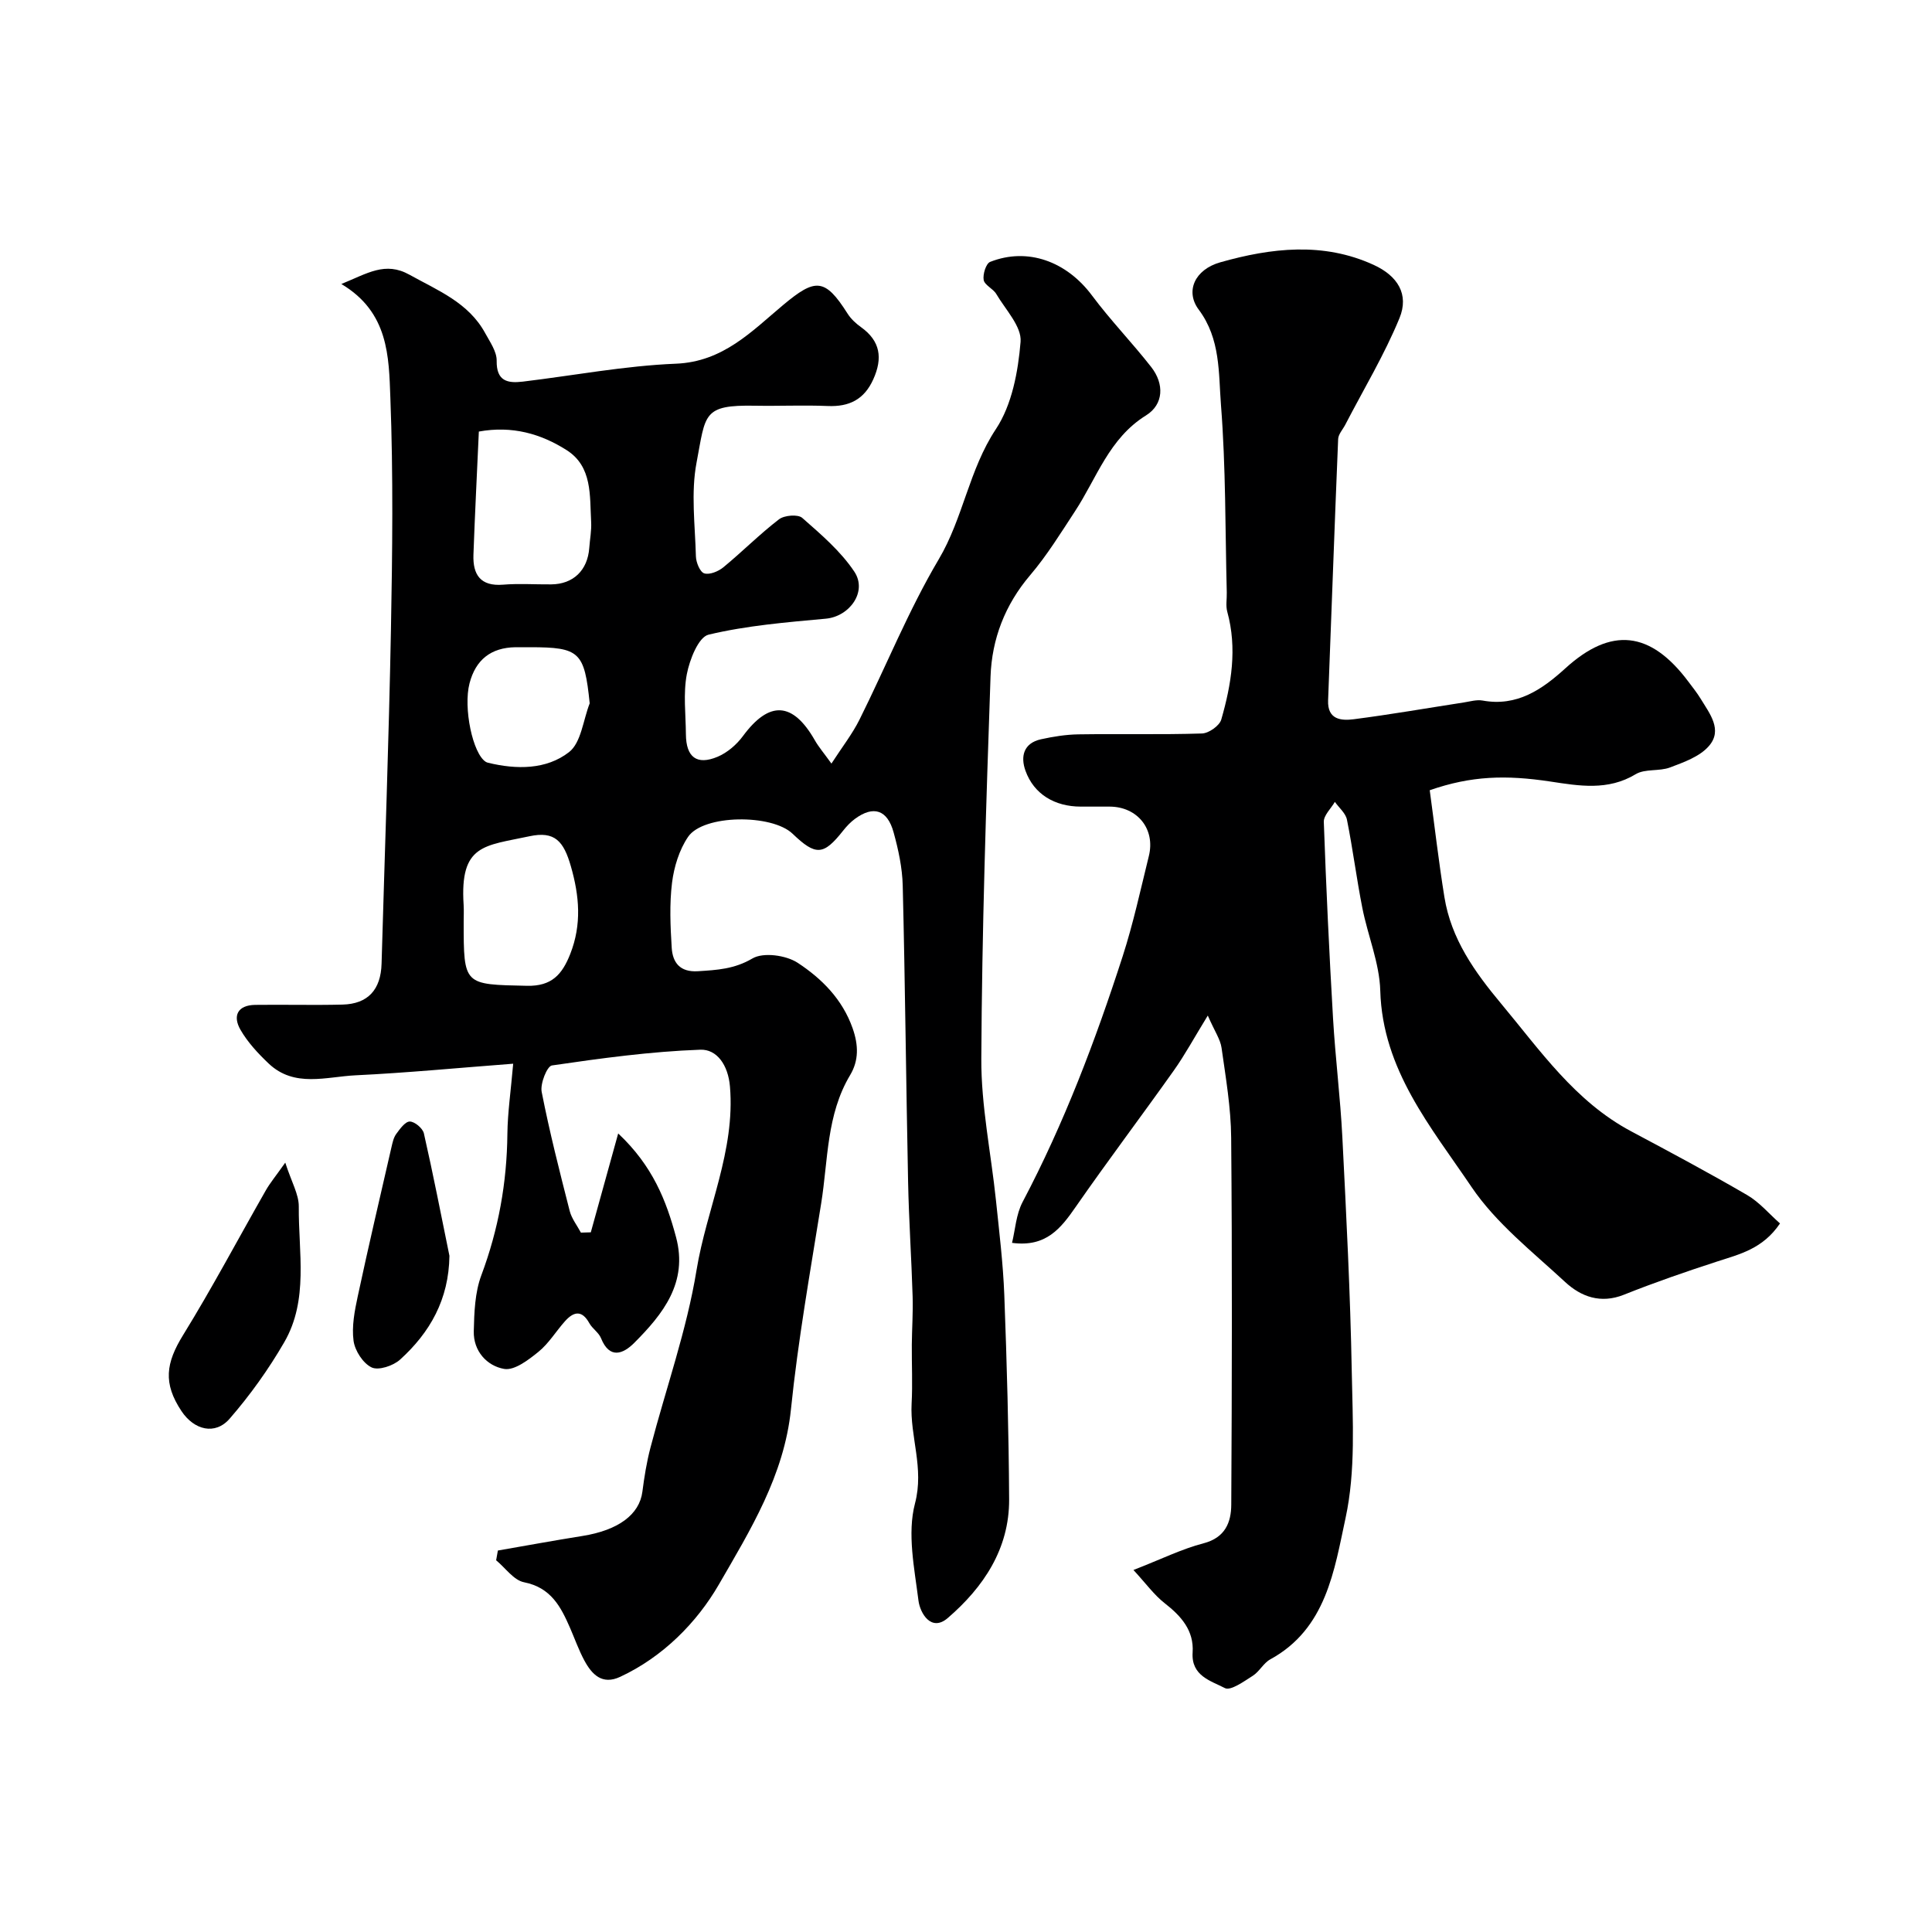 <svg enable-background="new 0 0 400 400" viewBox="0 0 400 400" xmlns="http://www.w3.org/2000/svg"><g fill="#000001"><path d="m122.32 255.14c1.79-6.48 3.59-12.95 5.67-20.47 7.15 6.72 9.96 13.91 11.98 21.48 2.51 9.38-2.7 15.91-8.68 21.9-2.25 2.25-5.08 3.43-6.86-1-.47-1.16-1.78-1.96-2.41-3.09-1.54-2.79-3.25-2.43-5.05-.41-1.86 2.08-3.35 4.59-5.48 6.32-2.07 1.68-4.98 3.92-7.11 3.55-3.57-.62-6.39-3.7-6.29-7.8.09-3.89.23-8.03 1.57-11.6 3.55-9.49 5.29-19.18 5.39-29.27.05-4.38.7-8.76 1.2-14.52-11.35.86-21.97 1.89-32.62 2.4-6.08.29-12.67 2.62-18.01-2.44-2.19-2.08-4.34-4.39-5.83-6.98-1.65-2.86-.63-5.11 3.05-5.16 6.02-.08 12.04.09 18.06-.06 5.28-.13 7.95-3.08 8.1-8.48.66-23.03 1.5-46.06 1.94-69.09.3-16.02.49-32.07-.12-48.07-.32-8.49-.32-17.71-10.15-23.55 5.41-2.19 9.06-4.73 14.11-1.92 5.88 3.27 12.23 5.77 15.67 12.09.99 1.82 2.41 3.82 2.38 5.71-.07 4.24 2.25 4.71 5.42 4.33 10.56-1.27 21.09-3.28 31.69-3.71 9.78-.39 15.73-6.74 22.21-12.16 6.62-5.53 8.62-5.65 13.31 1.76.69 1.1 1.73 2.07 2.8 2.83 4.04 2.89 4.51 6.44 2.55 10.79-1.88 4.19-4.98 5.73-9.45 5.54-4.99-.21-10 .03-14.99-.06-10.95-.21-10.25 1.74-12.15 11.74-1.2 6.27-.31 12.96-.14 19.45.03 1.25.85 3.25 1.73 3.52 1.11.34 2.93-.41 3.97-1.27 3.91-3.22 7.49-6.84 11.5-9.92 1.1-.85 3.92-1.08 4.81-.3 3.88 3.41 7.95 6.88 10.78 11.12 2.78 4.16-.99 9.3-5.88 9.75-8.15.75-16.38 1.42-24.29 3.31-2.09.5-3.92 5.17-4.5 8.18-.77 4.02-.22 8.3-.19 12.46.04 4.72 2.24 6.45 6.56 4.64 2.02-.85 3.95-2.52 5.26-4.3 5.43-7.35 10.3-7.12 14.87.88.78 1.38 1.84 2.6 3.44 4.83 2.24-3.46 4.32-6.12 5.8-9.08 5.51-11.05 10.14-22.61 16.41-33.2 5.08-8.57 6.26-18.55 11.84-26.97 3.33-5.02 4.6-11.9 5.11-18.08.26-3.15-3.12-6.65-5.03-9.89-.65-1.11-2.41-1.82-2.61-2.9-.21-1.18.48-3.41 1.34-3.75 7.79-3.07 15.84-.08 21.08 6.95 3.82 5.13 8.31 9.76 12.26 14.81 2.75 3.51 2.59 7.75-1.06 10.02-7.69 4.77-10.2 12.99-14.73 19.88-2.95 4.5-5.8 9.13-9.27 13.21-5.22 6.13-7.93 13.23-8.2 20.98-.91 26.36-1.78 52.72-1.91 79.09-.05 9.78 2.01 19.56 3.03 29.34.68 6.54 1.48 13.08 1.73 19.63.53 14.09.92 28.19 1 42.29.05 10.25-5.31 18.2-12.7 24.57-3.44 2.97-5.74-1.01-6.07-3.6-.84-6.68-2.36-13.89-.72-20.12 1.94-7.36-1.07-13.81-.7-20.69.22-4.04.01-8.11.04-12.16.03-3.32.27-6.65.17-9.97-.24-7.94-.78-15.86-.94-23.8-.42-20.43-.61-40.86-1.11-61.29-.09-3.7-.9-7.45-1.89-11.03-1.29-4.7-4.18-5.6-7.98-2.81-.93.68-1.76 1.56-2.47 2.46-4.06 5.14-5.65 5.25-10.46.64-4.29-4.12-18.48-4.01-21.64.64-1.83 2.69-2.91 6.21-3.32 9.48-.55 4.43-.35 8.99-.07 13.47.19 3.07 1.69 5.11 5.44 4.87 3.95-.25 7.53-.44 11.27-2.64 2.25-1.33 6.95-.68 9.36.89 4.97 3.26 9.26 7.52 11.39 13.57 1.22 3.48 1.29 6.65-.51 9.67-4.93 8.22-4.56 17.6-6 26.56-2.27 14.18-4.8 28.36-6.26 42.63-1.4 13.72-8.45 25.08-14.93 36.3-4.53 7.83-11.54 14.97-20.43 19.11-3.73 1.74-5.85-.48-7.42-3.39-1.15-2.14-1.97-4.46-2.94-6.7-1.92-4.41-3.96-8.39-9.54-9.49-2.14-.42-3.86-2.97-5.78-4.55.12-.67.24-1.35.36-2.02 5.83-1.01 11.64-2.08 17.48-3.01 7.44-1.18 11.83-4.43 12.44-9.17.39-3.06.89-6.14 1.67-9.12 3.2-12.25 7.51-24.31 9.54-36.75 2.08-12.7 8.04-24.66 6.92-38.01-.38-4.51-2.74-7.75-6.13-7.63-10.28.37-20.54 1.77-30.73 3.26-1.01.15-2.46 3.78-2.12 5.48 1.62 8.28 3.71 16.47 5.8 24.65.41 1.59 1.53 2.99 2.32 4.48.69-.01 1.37-.03 2.05-.06zm-23.18-165.79c-.39 8.74-.82 17.13-1.12 25.52-.14 4.11 1.45 6.56 6.14 6.18 3.3-.27 6.64-.03 9.96-.06 4.57-.04 7.54-2.91 7.88-7.54.13-1.8.49-3.61.39-5.4-.31-5.42.3-11.44-5.08-14.86-5.3-3.37-11.26-5.1-18.17-3.84zm-3.14 101.5c0 13.18 0 12.97 13.11 13.25 5.12.11 7.28-2.34 8.96-6.61 2.4-6.11 1.88-12.01.13-18.11-1.5-5.24-3.34-7.37-8.59-6.24-9.32 2.01-14.44 1.61-13.62 14.21.07 1.17.01 2.34.01 3.5zm26.09-45.23c-1.09-10.66-2.06-11.62-12.38-11.62-1 0-1.99-.01-2.99 0-5.06.08-8.24 2.58-9.51 7.48-1.32 5.07.66 14.58 3.38 16.26.14.08.3.14.46.18 5.89 1.43 12.06 1.45 16.76-2.2 2.52-1.96 2.92-6.64 4.28-10.1z"/><path d="m234.67 325.05c5.76-2.24 10.02-4.36 14.52-5.53 4.49-1.17 5.71-4.35 5.73-8 .14-25.33.2-50.66-.02-75.99-.05-6.2-1.12-12.41-1.99-18.58-.25-1.77-1.42-3.42-2.85-6.69-2.87 4.67-4.75 8.16-7.03 11.37-6.7 9.45-13.69 18.7-20.3 28.22-3.09 4.45-6.14 8.42-13.2 7.47.66-2.68.83-5.89 2.19-8.46 8.59-16.29 15.08-33.42 20.72-50.88 2.19-6.8 3.71-13.82 5.42-20.76 1.37-5.56-2.35-10.18-8.09-10.22-2-.01-4 0-6 0-5.41 0-9.71-2.58-11.45-7.41-1.07-2.95-.42-5.73 3.2-6.53 2.54-.56 5.16-.98 7.75-1.02 8.53-.13 17.06.09 25.58-.18 1.41-.04 3.63-1.6 4-2.88 2.1-7.3 3.33-14.74 1.24-22.34-.34-1.24-.06-2.65-.1-3.99-.33-12.93-.19-25.9-1.2-38.79-.52-6.64-.06-13.68-4.61-19.76-2.82-3.77-.86-8.29 4.49-9.8 10.51-2.97 21.28-4.25 31.73.54 5 2.29 7.36 6.12 5.35 11.02-3.13 7.61-7.43 14.74-11.23 22.08-.51.98-1.42 1.95-1.47 2.95-.75 18.03-1.38 36.07-2.08 54.1-.16 4.01 2.69 4.26 5.32 3.92 7.61-.98 15.17-2.3 22.75-3.47 1.3-.2 2.67-.62 3.91-.4 7.12 1.3 12.3-2.27 17.14-6.67 9.47-8.62 17.59-7.76 25.45 2.73.88 1.18 1.81 2.33 2.57 3.58 1.86 3.06 4.61 6.45 1.69 9.79-1.9 2.18-5.17 3.34-8.03 4.42-2.24.85-5.18.23-7.12 1.4-5.75 3.48-11.77 2.41-17.65 1.52-9.21-1.39-16.38-1.2-24.99 1.8 1 7.33 1.85 14.76 3.04 22.13 1.4 8.67 6.25 15.47 11.78 22.1 8.1 9.71 15.3 20.22 26.87 26.38 8.07 4.3 16.14 8.61 24.04 13.21 2.54 1.48 4.54 3.89 6.79 5.87-3.56 5.28-8.37 6.37-13.04 7.89-6.49 2.11-12.95 4.34-19.28 6.87-4.82 1.92-8.88.41-12.17-2.64-6.77-6.27-14.32-12.18-19.39-19.69-8.36-12.38-18.41-24.23-18.88-40.61-.16-5.74-2.58-11.39-3.71-17.13-1.2-6.07-1.97-12.22-3.19-18.29-.27-1.34-1.64-2.46-2.5-3.68-.8 1.38-2.33 2.79-2.29 4.14.48 13.56 1.12 27.12 1.91 40.67.48 8.21 1.51 16.39 1.93 24.61.82 16.19 1.65 32.4 1.95 48.6.19 10.09.82 20.5-1.28 30.22-2.34 10.82-3.98 22.95-15.59 29.29-1.41.77-2.25 2.53-3.62 3.4-1.83 1.16-4.6 3.17-5.78 2.55-2.88-1.5-7-2.5-6.68-7.37.3-4.54-2.36-7.53-5.78-10.2-2.17-1.69-3.86-4.05-6.47-6.88z"/><path d="m59.06 240.71c1.3 4.03 2.82 6.57 2.8 9.09-.08 9.45 2.07 19.31-3 28.08-3.24 5.6-7.07 10.96-11.31 15.84-3 3.46-7.35 2.38-9.98-1.57-3.83-5.77-3.25-9.93.35-15.76 6.03-9.78 11.41-19.95 17.11-29.93.87-1.53 2.01-2.89 4.03-5.75z"/><path d="m93.05 260c-.12 9.03-4.02 15.88-10.24 21.51-1.41 1.27-4.45 2.28-5.87 1.6-1.78-.85-3.46-3.46-3.74-5.51-.4-2.98.22-6.2.87-9.22 2.21-10.32 4.62-20.59 6.98-30.87.22-.94.43-1.98.98-2.73.77-1.05 1.86-2.58 2.81-2.58 1.01 0 2.68 1.4 2.92 2.45 1.92 8.43 3.56 16.9 5.29 25.35z"/></g></svg>